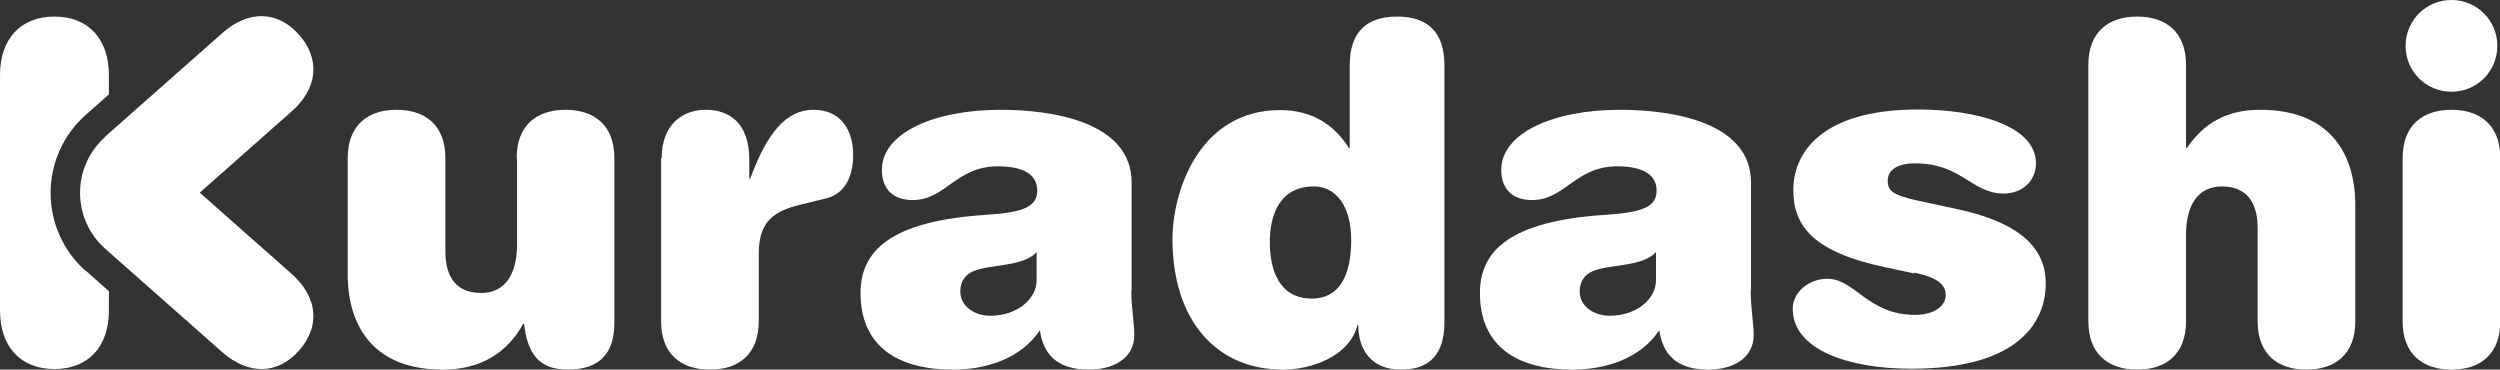 <?xml version="1.0" encoding="UTF-8"?>
<svg id="_レイヤー_2" data-name="レイヤー 2" xmlns="http://www.w3.org/2000/svg" viewBox="0 0 84.48 12.49">
  <rect x="0" y="0" width="84.48" height="12.49" fill="#333333" stroke="none"/>
  <defs>
    <style>
      .cls-1 {
        fill: #fff;
      }
    </style>
  </defs>
  <g id="D">
    <g>
      <path class="cls-1" d="m17.46,5.34c0-1.12.69-1.63,1.65-1.63s1.65.51,1.65,1.63v5.58c0,1.02-.5,1.57-1.58,1.57-.98,0-1.36-.56-1.47-1.55h-.03c-.54.99-1.45,1.55-2.72,1.55-2.29,0-3.21-1.41-3.21-3.23v-3.92c0-1.12.69-1.63,1.65-1.63s1.65.51,1.65,1.63v3.15c0,.91.4,1.41,1.21,1.41s1.21-.64,1.21-1.63v-2.93Z"/>
      <path class="cls-1" d="m22.36,5.34c0-1.12.69-1.63,1.49-1.63s1.47.45,1.47,1.69v.64h.03c.56-1.52,1.2-2.33,2.14-2.33,1.01,0,1.34.8,1.34,1.52,0,.82-.34,1.33-.9,1.47l-.9.22c-.88.22-1.39.56-1.39,1.65v2.29c0,1.12-.69,1.63-1.65,1.63s-1.65-.51-1.65-1.63v-5.52Z"/>
      <path class="cls-1" d="m38.23,9.83c0,.58.1,1.09.1,1.49,0,.82-.75,1.17-1.53,1.17-1.14,0-1.55-.58-1.66-1.33-.64.96-1.81,1.33-2.94,1.33-1.82,0-3.12-.75-3.12-2.59,0-1.39.96-2.43,4.24-2.64,1.23-.08,1.73-.26,1.73-.82,0-.53-.45-.82-1.33-.82-1.42,0-1.76,1.14-2.88,1.14-.66,0-1.04-.37-1.04-1.02,0-1.23,1.73-2.03,4.01-2.03,1.74,0,4.43.4,4.43,2.46v3.66Zm-3.2-1.31c-.46.5-1.53.4-2.13.64-.27.11-.45.34-.45.69,0,.5.48.82,1.01.82.93,0,1.57-.58,1.57-1.2v-.94Z"/>
      <path class="cls-1" d="m45.61,2.21c0-1.14.58-1.65,1.6-1.65s1.6.51,1.6,1.65v8.68c0,1.06-.48,1.6-1.47,1.6s-1.44-.66-1.44-1.5h-.03c-.27,1.06-1.57,1.5-2.51,1.5-2.3,0-3.74-1.71-3.74-4.41,0-1.61.9-4.36,3.64-4.36,1.09,0,1.84.51,2.32,1.28h.03v-2.78Zm-1.21,4.09c-1.14,0-1.49.93-1.49,1.89,0,.9.3,1.9,1.42,1.9.94,0,1.33-.8,1.33-1.98s-.54-1.81-1.26-1.81Z"/>
      <path class="cls-1" d="m59.16,9.83c0,.58.1,1.09.1,1.49,0,.82-.75,1.17-1.53,1.17-1.14,0-1.55-.58-1.66-1.33-.64.96-1.81,1.33-2.94,1.33-1.82,0-3.12-.75-3.12-2.59,0-1.39.96-2.43,4.24-2.64,1.23-.08,1.73-.26,1.73-.82,0-.53-.45-.82-1.33-.82-1.42,0-1.76,1.14-2.88,1.14-.66,0-1.04-.37-1.04-1.02,0-1.23,1.73-2.03,4.01-2.03,1.74,0,4.43.4,4.43,2.46v3.66Zm-3.2-1.31c-.46.5-1.53.4-2.13.64-.27.11-.45.34-.45.69,0,.5.48.82,1.01.82.93,0,1.57-.58,1.57-1.2v-.94Z"/>
      <path class="cls-1" d="m64.68,9.24l-.98-.21c-2.4-.51-3.1-1.37-3.1-2.61s.93-2.72,4.22-2.72c1.95,0,3.98.54,3.98,1.82,0,.58-.45,1.02-1.09,1.02-1.09,0-1.42-1.02-2.99-1.02-.59,0-.93.21-.93.59,0,.32.14.48,1.02.67l1.39.3c1.81.4,2.93,1.15,2.93,2.49,0,1.45-1.09,2.89-4.54,2.89-2.13,0-4.01-.64-4.01-2.03,0-.54.53-1.01,1.17-1.01.93,0,1.37,1.22,2.96,1.22.7,0,1.04-.34,1.04-.66,0-.29-.16-.58-1.07-.77Z"/>
      <path class="cls-1" d="m76.29,7.71c0-.91-.4-1.41-1.21-1.41s-1.21.64-1.21,1.63v2.93c0,1.12-.69,1.63-1.65,1.63s-1.65-.51-1.65-1.63V2.19c0-1.12.69-1.63,1.65-1.63s1.65.51,1.65,1.63v2.81h.03c.59-.86,1.36-1.29,2.48-1.29,2.29,0,3.21,1.41,3.21,3.23v3.92c0,1.12-.69,1.63-1.65,1.63s-1.65-.51-1.65-1.63v-3.15Z"/>
      <path class="cls-1" d="m81.19,5.34c0-1.12.69-1.63,1.65-1.63s1.65.51,1.65,1.63v5.52c0,1.12-.69,1.63-1.65,1.63s-1.65-.51-1.65-1.63v-5.52Zm1.65-5.34c.86,0,1.55.69,1.55,1.55s-.69,1.55-1.55,1.55-1.55-.69-1.55-1.55.69-1.55,1.55-1.55Z"/>
      <g>
        <path class="cls-1" d="m3.56,4.62c-1.14,1.01-1.14,2.78,0,3.79l3.95,3.49c.89.78,1.88.76,2.6-.06.72-.82.63-1.8-.26-2.59l-3.1-2.74,3.1-2.74c.89-.78.98-1.77.26-2.59-.72-.82-1.71-.85-2.6-.06l-3.95,3.49Z"/>
        <path class="cls-1" d="m2.9,9.16c-.76-.67-1.19-1.63-1.19-2.64,0-1.01.43-1.97,1.19-2.64l.78-.69v-.65c0-1.23-.7-1.98-1.84-1.98s-1.84.75-1.84,1.98v7.95c0,1.23.7,1.98,1.84,1.98s1.84-.75,1.84-1.98v-.65l-.78-.69Z"/>
      </g>
    </g>
  </g>
</svg>
